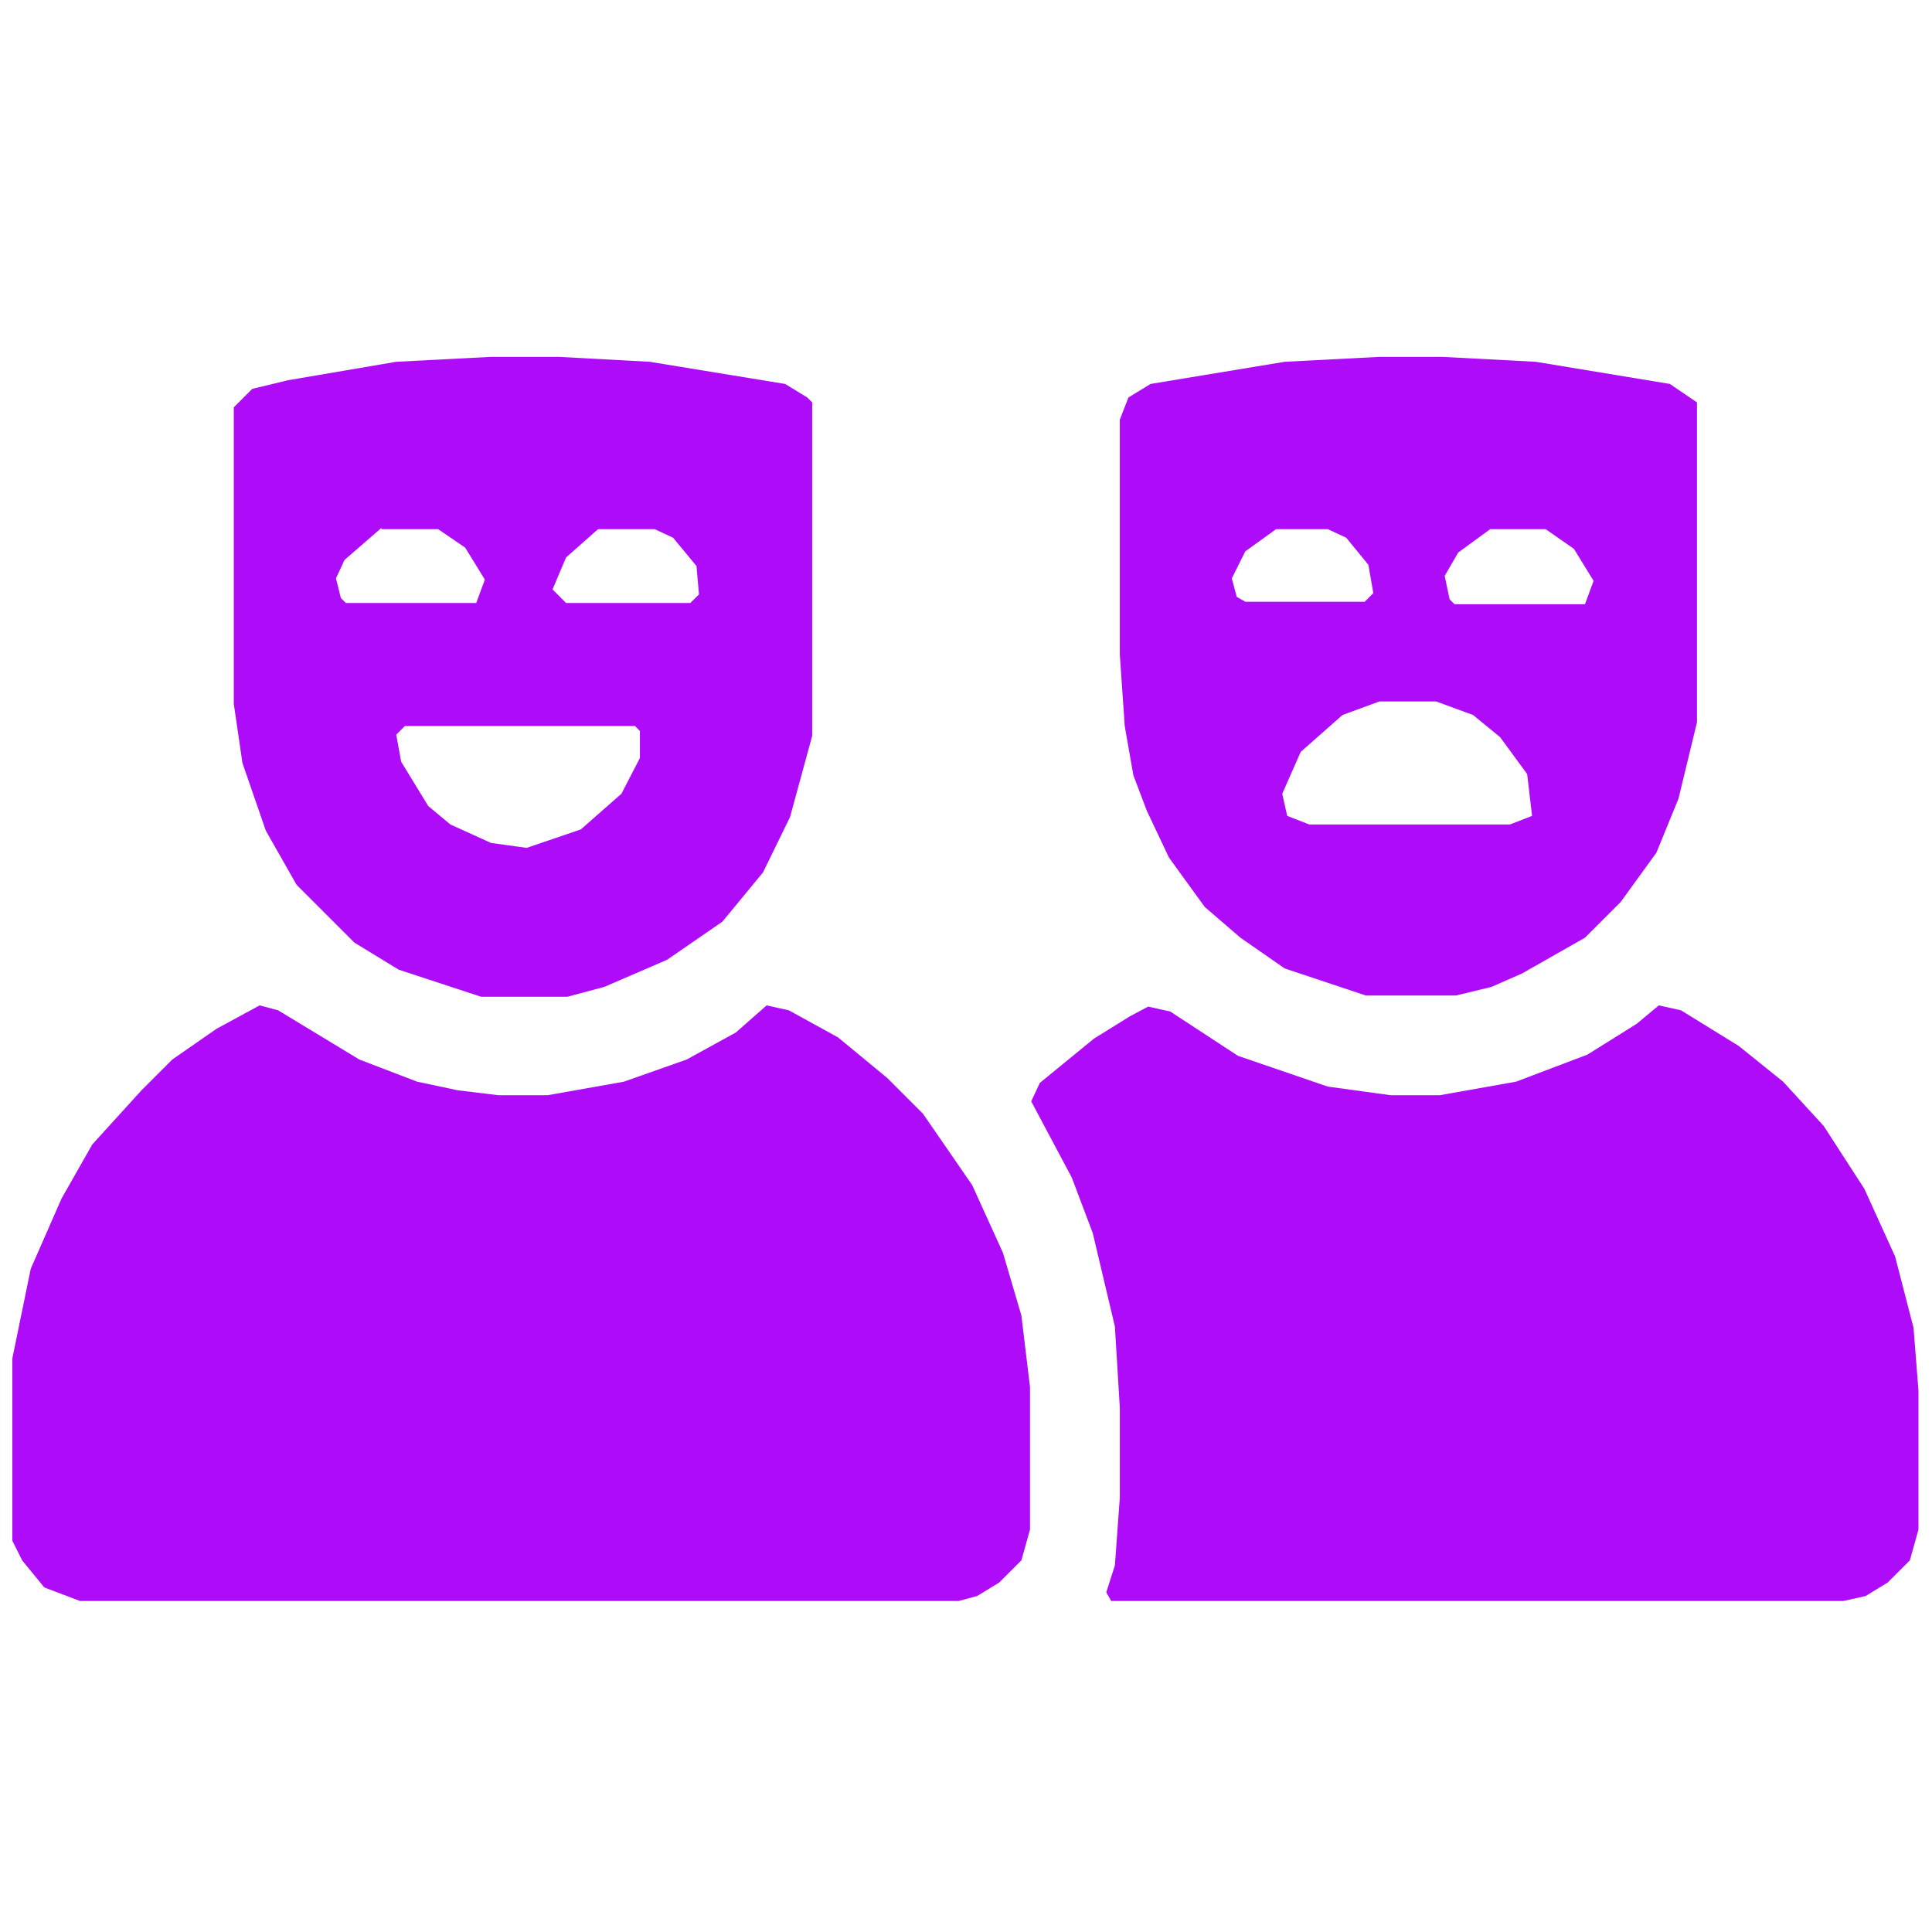 <?xml version="1.0" encoding="utf-8"?>
<!-- Generator: Adobe Illustrator 26.3.1, SVG Export Plug-In . SVG Version: 6.00 Build 0)  -->
<svg version="1.1" id="Layer_1" xmlns="http://www.w3.org/2000/svg" xmlns:xlink="http://www.w3.org/1999/xlink" x="0px" y="0px"
	 width="157px" height="157px" viewBox="0 0 157 157" style="enable-background:new 0 0 157 157;" xml:space="preserve">
<style type="text/css">
	.st0{fill:#AE0CF8;}
</style>
<g>
	<path class="st0" d="M21.1,81.7l1.5,0.4l6.6,4l4.7,1.8l3.3,0.7l3.3,0.4h4l6.2-1.1l5.1-1.8l4-2.2l2.5-2.2l1.8,0.4l4,2.2l4,3.3
		l2.9,2.9l4,5.8l2.5,5.5l1.5,5.1l0.7,5.8v11.6l-0.7,2.5l-1.8,1.8l-1.8,1.1l-1.5,0.4H6.5l-2.9-1.1l-1.8-2.2L1,125.2v-14.8l1.5-7.3
		L5,97.4L7.5,93l4-4.4l2.5-2.5l3.6-2.5L21.1,81.7z"/>
	<path class="st0" d="M93.3,81.8l1.8,0.4l5.5,3.6l7.3,2.5L113,89h4l6.2-1.1l5.8-2.2l4-2.5l1.8-1.5l1.8,0.4l4.7,2.9l3.6,2.9l3.3,3.6
		l3.3,5.1l2.5,5.5l1.5,5.8l0.4,5.1v11.3l-0.7,2.5l-1.8,1.8l-1.8,1.1l-1.8,0.4H90.3l-0.4-0.7l0.7-2.2l0.4-5.5v-7.3l-0.4-6.6l-1.8-7.6
		l-1.7-4.5l-3.3-6.2l0.7-1.5l4.4-3.6l2.9-1.8L93.3,81.8z"/>
	<path class="st0" d="M39.9,29h5.5l7.4,0.4l11,1.8l1.8,1.1l0.4,0.4v27.1l-1.8,6.6L62,70.9l-3.3,4L54.2,78l-5.1,2.2L46.1,81h-7
		l-6.7-2.2l-3.6-2.2l-4.7-4.7l-2.5-4.4l-1.9-5.5L19,57.2V33.1l1.5-1.5l2.9-0.7l8.8-1.5L39.9,29z M31,42.9l-3,2.6L27.3,47l0.4,1.6
		l0.4,0.4h10.6l0.7-1.9l-1.6-2.6L35.6,43H31V42.9z M48.6,43L46,45.3l-1.1,2.6L46,49h10.1l0.7-0.7L56.6,46l-1.9-2.3L53.2,43H48.6z
		 M32.9,59l-0.7,0.7l0.4,2.2l2.2,3.6l1.8,1.5l3.3,1.5l2.9,0.4l4.4-1.5l3.3-2.9l1.5-2.9v-2.2L51.6,59C51.6,59,32.9,59,32.9,59z"/>
	<path class="st0" d="M112.1,29h5.1l7.6,0.4l10.9,1.8l2.2,1.5v26l-1.5,6.2l-1.8,4.4l-2.9,4l-2.9,2.9l-5.1,2.9l-2.5,1.1l-2.9,0.7H111
		l-6.6-2.2l-3.6-2.5l-2.9-2.5l-2.9-4l-1.8-3.8L92.1,63l-0.7-4L91,53.2V34.1l0.7-1.8l1.8-1.1l10.9-1.8L112.1,29z M103.7,43l-2.5,1.8
		l-1.1,2.2l0.4,1.5l0.7,0.4h9.7l0.7-0.7l-0.4-2.3l-1.8-2.2l-1.5-0.7H103.7z M121.1,43l-2.6,1.9l-1.1,1.9l0.4,1.9l0.4,0.4h10.6
		l0.7-1.9l-1.6-2.6l-2.3-1.6H121.1z M112.1,57l-3,1.1l-3.4,3l-1.5,3.4l0.4,1.8l1.8,0.7h16.3l1.8-0.7l-0.4-3.4l-2.2-3l-2.2-1.8
		l-3-1.1H112.1z"/>
</g>
</svg>
